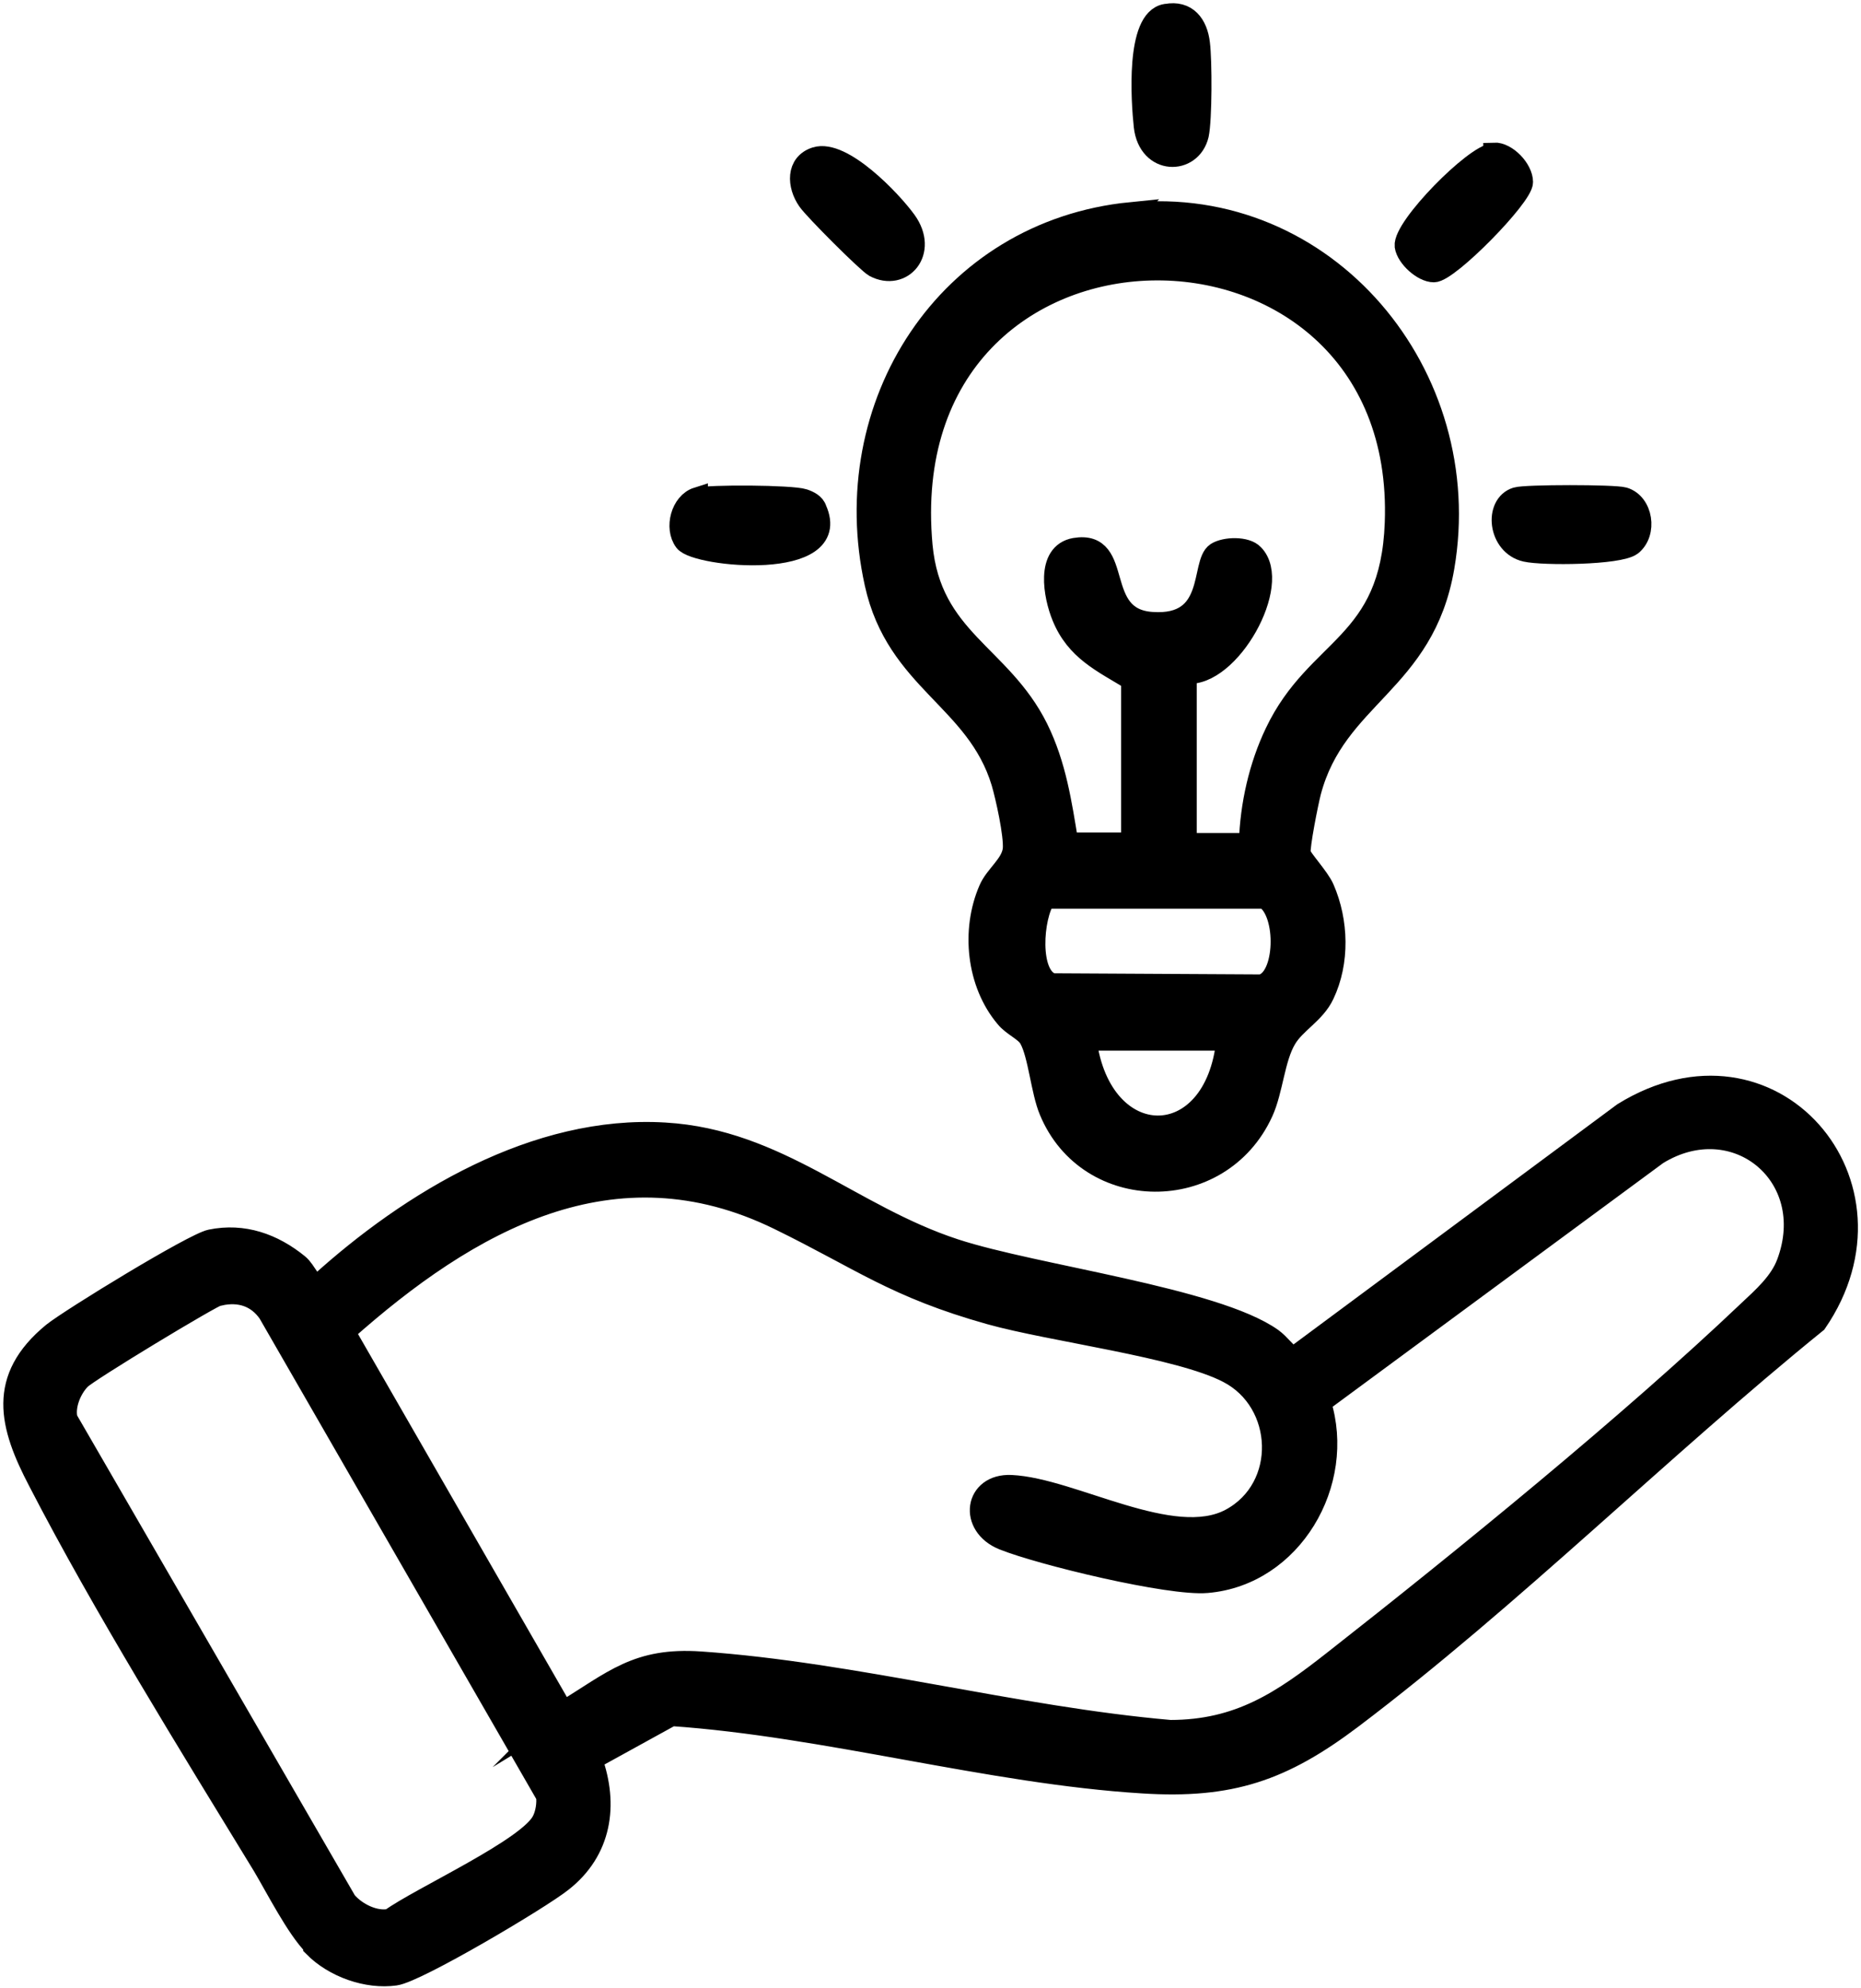 <svg width="44" height="47" viewBox="0 0 44 47" fill="none" xmlns="http://www.w3.org/2000/svg">
<g clip-path="url(#clip0_5018_608)">
<path d="M7.418 45.986C7.014 45.578 6.533 44.631 6.22 44.104C4.476 41.248 2.433 37.958 0.911 35.01C0.221 33.694 -0.065 32.588 1.249 31.509C1.678 31.167 4.581 29.39 4.984 29.311C5.752 29.153 6.455 29.403 7.053 29.89C7.235 30.035 7.353 30.416 7.535 30.364C9.708 28.39 12.675 26.599 15.72 26.784C18.401 26.942 20.119 28.732 22.579 29.535C24.466 30.153 28.721 30.68 30.075 31.64C30.257 31.772 30.387 31.969 30.569 32.101L38.378 26.31C41.891 24.138 45.184 27.995 42.946 31.259C39.276 34.233 35.723 37.774 31.962 40.617C30.322 41.854 29.099 42.275 27.017 42.143C23.399 41.92 19.534 40.801 15.877 40.551L13.99 41.59C14.38 42.67 14.211 43.749 13.287 44.473C12.779 44.881 9.851 46.618 9.344 46.684C8.68 46.776 7.899 46.5 7.418 46.013V45.986ZM13.3 40.472C14.51 39.735 15.057 39.182 16.566 39.287C20.184 39.537 24.023 40.59 27.667 40.906C29.294 40.906 30.309 40.222 31.532 39.261C34.604 36.852 38.521 33.667 41.332 30.995C41.683 30.666 42.087 30.311 42.256 29.85C43.024 27.784 41.02 26.152 39.184 27.284L31.22 33.154C31.819 35.049 30.543 37.234 28.539 37.405C27.654 37.484 24.609 36.747 23.724 36.392C22.904 36.063 23.047 35.076 23.906 35.115C25.351 35.181 27.732 36.642 29.099 35.905C30.465 35.168 30.387 33.141 29.034 32.443C27.875 31.838 24.869 31.469 23.412 31.061C21.16 30.43 20.353 29.771 18.414 28.824C14.51 26.915 11.088 28.863 8.146 31.482L13.313 40.459L13.3 40.472ZM5.192 30.601C5.01 30.64 2.056 32.43 1.9 32.601C1.678 32.825 1.509 33.233 1.587 33.549L8.185 44.947C8.42 45.223 8.862 45.447 9.227 45.368C9.929 44.855 12.532 43.683 12.831 43.025C12.909 42.867 12.948 42.63 12.922 42.446L6.35 31.035C6.077 30.64 5.661 30.509 5.192 30.614V30.601Z" fill="black" stroke="black" stroke-width="0.5" stroke-miterlimit="10"/>
<path d="M26.718 5.041C31.364 4.58 34.917 8.871 34.136 13.412C33.667 16.149 31.585 16.452 30.986 18.716C30.921 18.966 30.713 20.006 30.739 20.177C30.752 20.282 31.195 20.756 31.299 21.006C31.637 21.782 31.663 22.743 31.299 23.507C31.09 23.954 30.622 24.178 30.401 24.559C30.127 25.02 30.088 25.77 29.854 26.284C28.852 28.482 25.729 28.455 24.818 26.257C24.623 25.797 24.558 24.941 24.349 24.559C24.245 24.362 23.946 24.257 23.777 24.046C23.1 23.243 22.97 21.993 23.386 21.032C23.529 20.69 23.92 20.44 23.959 20.071C23.985 19.729 23.79 18.847 23.686 18.492C23.087 16.518 21.2 16.097 20.692 13.793C19.755 9.568 22.397 5.462 26.731 5.028L26.718 5.041ZM29.542 19.913C29.568 19.032 29.776 18.11 30.154 17.321C31.13 15.267 32.886 15.267 32.99 12.359C33.29 4.277 21.018 4.317 21.799 12.898C22.007 15.11 23.66 15.465 24.532 17.215C24.961 18.084 25.091 18.979 25.247 19.927H26.757V16.07C26.067 15.649 25.442 15.373 25.117 14.57C24.922 14.096 24.727 13.083 25.416 12.964C26.601 12.767 25.82 14.623 27.238 14.715C28.761 14.82 28.384 13.319 28.761 13.069C28.969 12.938 29.464 12.925 29.633 13.109C30.31 13.793 29.073 16.018 28.045 15.912V19.94H29.555L29.542 19.913ZM24.714 21.23C24.414 21.651 24.297 23.085 24.883 23.256L29.815 23.283C30.414 23.164 30.453 21.559 29.906 21.23H24.727H24.714ZM29.008 24.586H25.677C26.028 27.284 28.735 27.31 29.008 24.586Z" fill="black" stroke="black" stroke-width="0.5" stroke-miterlimit="10"/>
<path d="M27.576 0.342C28.058 0.25 28.305 0.579 28.357 1.027C28.409 1.435 28.409 2.817 28.331 3.185C28.162 3.896 27.16 3.896 27.056 2.988C26.991 2.382 26.86 0.461 27.563 0.342H27.576Z" fill="black" stroke="black" stroke-width="0.5" stroke-miterlimit="10"/>
<path d="M35.319 3.619C35.618 3.606 35.996 4.001 35.996 4.304C35.996 4.646 34.252 6.423 33.901 6.423C33.64 6.423 33.263 6.081 33.224 5.817C33.172 5.37 34.877 3.646 35.319 3.633V3.619Z" fill="black" stroke="black" stroke-width="0.5" stroke-miterlimit="10"/>
<path d="M19.286 3.725C19.91 3.527 21.069 4.738 21.42 5.225C21.941 5.949 21.329 6.647 20.678 6.304C20.509 6.212 19.247 4.949 19.104 4.738C18.856 4.383 18.83 3.869 19.286 3.725Z" fill="black" stroke="black" stroke-width="0.5" stroke-miterlimit="10"/>
<path d="M35.854 11.767C36.062 11.701 38.17 11.701 38.392 11.767C38.834 11.898 38.938 12.596 38.574 12.885C38.275 13.109 36.479 13.122 36.075 13.03C35.425 12.885 35.333 11.925 35.854 11.767Z" fill="black" stroke="black" stroke-width="0.5" stroke-miterlimit="10"/>
<path d="M16.488 11.779C16.761 11.7 18.726 11.714 19 11.806C19.117 11.845 19.26 11.911 19.299 12.043C19.95 13.504 16.462 13.161 16.189 12.793C15.954 12.477 16.11 11.885 16.488 11.766V11.779Z" fill="black" stroke="black" stroke-width="0.5" stroke-miterlimit="10"/>
</g>
<defs>
<clipPath id="clip0_5018_608">
<rect width="44" height="47" fill="white"/>
</clipPath>
</defs>
</svg>
